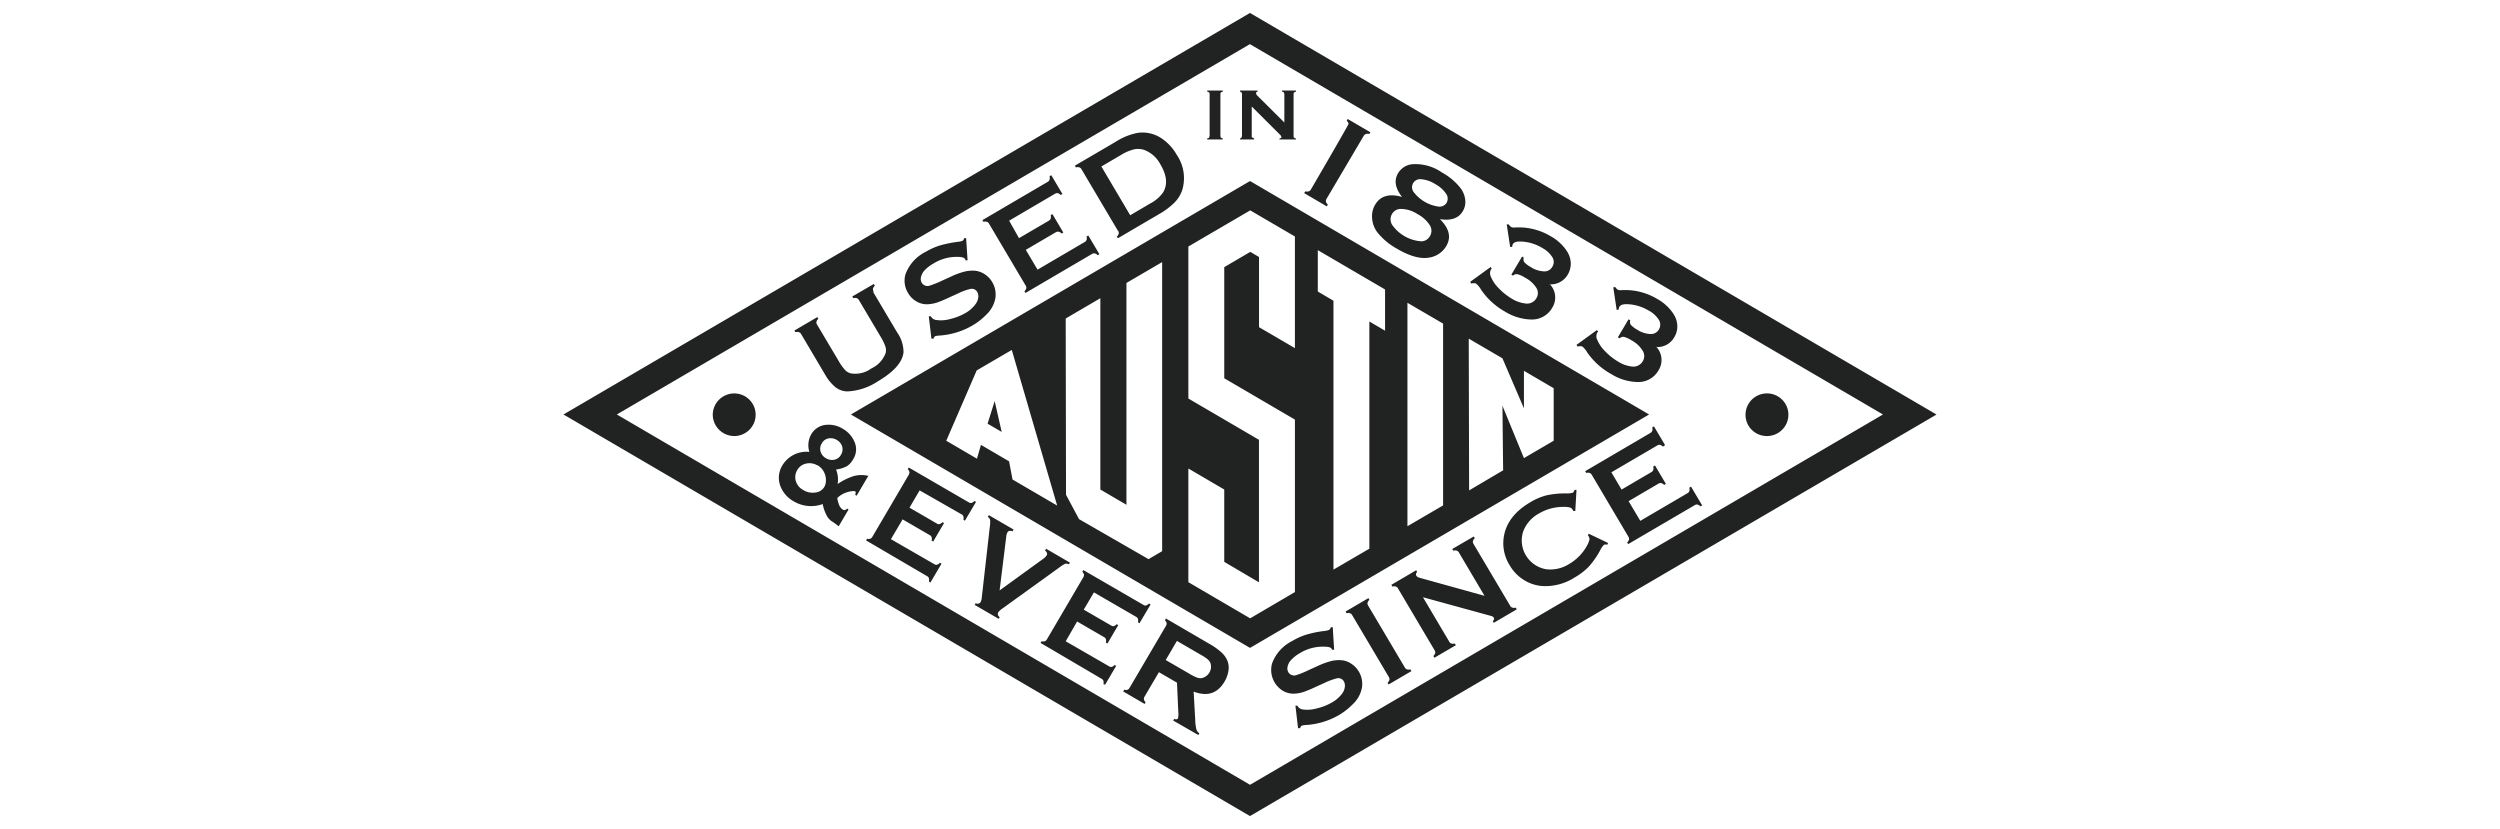 <svg viewBox="0 0 193 64" fill="none" xmlns="http://www.w3.org/2000/svg"><path fill-rule="evenodd" clip-rule="evenodd" d="m83.16 47.967-.887 1.54 3.348 1.931a.272.272 0 0 0 .21.048.567.567 0 0 0 .218-.15l.12.068-.849 1.448-.135-.028a.519.519 0 0 0 0-.261.294.294 0 0 0-.141-.16l-4.713-2.77.078-.13a.457.457 0 0 0 .257 0 .344.344 0 0 0 .165-.16l2.79-4.76a.37.37 0 0 0 .064-.227.482.482 0 0 0-.131-.217l.078-.13 4.64 2.688a.249.249 0 0 0 .208.044.557.557 0 0 0 .223-.15l.122.073-.855 1.448-.12-.073a.505.505 0 0 0 0-.26.305.305 0 0 0-.142-.16l-3.256-1.887-.786 1.332 2.116 1.227a.247.247 0 0 0 .208.043.486.486 0 0 0 .219-.145l.121.068-.835 1.424-.121-.073a.481.481 0 0 0 0-.26.266.266 0 0 0-.136-.16l-2.116-1.226.039.005Zm6.834 2.988 1.786 1.033c.183.114.375.214.573.3a.934.934 0 0 0 .359.072.904.904 0 0 0 .775-.823.893.893 0 0 0-.061-.398.903.903 0 0 0-.234-.275 4.74 4.74 0 0 0-.548-.348l-1.786-1.038-.864 1.477Zm-.543.927 1.412.82.102 2.28c.022.16.012.325-.03.482-.043.078-.14.087-.286.034l-.077.13 1.941 1.115.078-.135a.566.566 0 0 1-.233-.309 3.75 3.75 0 0 1-.088-.753l-.12-2.153c1.052.4 1.848.145 2.387-.777.153-.258.255-.543.3-.84a1.442 1.442 0 0 0-.116-.845 1.828 1.828 0 0 0-.485-.618 5.226 5.226 0 0 0-.913-.632L90.01 47.75l-.078.135c.064.058.11.134.131.217a.36.36 0 0 1-.058.227l-2.796 4.76a.305.305 0 0 1-.165.16.488.488 0 0 1-.257 0l-.077.13 1.654.965.078-.13a.406.406 0 0 1-.13-.217.327.327 0 0 1 .052-.227l1.097-1.864-.01-.024Zm-12.284-6.276.51-4.132a.963.963 0 0 1 .102-.381c.068-.116.199-.145.393-.078l.077-.135-1.912-1.11-.078.135a.43.43 0 0 1 .18.242c.01.196 0 .394-.034.588l-.602 5.31c-.006.14-.034.28-.082.411a.285.285 0 0 1-.29.148.289.289 0 0 1-.108-.037l-.078.13 1.854 1.077.078-.13a.282.282 0 0 1-.14-.286.28.28 0 0 1 .038-.105c.093-.111.203-.208.325-.285l4.334-3.124c.152-.12.314-.227.485-.318a.487.487 0 0 1 .301.038l.078-.13-1.84-1.072-.077.136c.15.135.194.26.121.38a1.036 1.036 0 0 1-.277.271l-3.358 2.433v.024Zm-7.479-5.522-.907 1.54 3.348 1.93c.062.041.136.057.21.044a.559.559 0 0 0 .222-.15l.122.073-.855 1.448-.12-.072a.503.503 0 0 0 0-.26.261.261 0 0 0-.142-.16L66.86 41.72l.077-.13c.083.022.17.022.253 0a.358.358 0 0 0 .165-.164l2.795-4.76a.36.36 0 0 0 .058-.227.444.444 0 0 0-.13-.217l.077-.13 4.64 2.693a.263.263 0 0 0 .209.039.485.485 0 0 0 .223-.15l.121.072-.854 1.449-.121-.068a.481.481 0 0 0 0-.26.261.261 0 0 0-.141-.16l-3.237-1.849-.782 1.333 2.111 1.226a.273.273 0 0 0 .21.048.615.615 0 0 0 .222-.15l.122.068-.835 1.424-.121-.067a.587.587 0 0 0 0-.266.276.276 0 0 0-.141-.16l-2.111-1.225.02-.005Zm-6.59-4.157a1.175 1.175 0 0 0-.855-.14 1.013 1.013 0 0 0-.684.483 1.058 1.058 0 0 0-.121.864 1.148 1.148 0 0 0 .572.695c.279.175.612.243.937.193a.902.902 0 0 0 .69-.43.962.962 0 0 0 .12-.429 1.206 1.206 0 0 0-.053-.483 1.272 1.272 0 0 0-.607-.772v.02Zm1.5-1.965a.902.902 0 0 0-.574-.125.75.75 0 0 0-.587.4.783.783 0 0 0-.087.628.865.865 0 0 0 .417.512.902.902 0 0 0 .573.125.75.75 0 0 0 .582-.39.803.803 0 0 0 .097-.633.894.894 0 0 0-.422-.517Zm2.46 2.781a2.287 2.287 0 0 0-1.117 0 4.69 4.69 0 0 0-1.276.623 2.085 2.085 0 0 0-.121-1.12c.292-.033.575-.12.835-.256a1.45 1.45 0 0 0 .485-.536 1.414 1.414 0 0 0 .116-1.313 2.123 2.123 0 0 0-.936-1.052 2.067 2.067 0 0 0-1.238-.295 1.463 1.463 0 0 0-1.184.744 1.718 1.718 0 0 0-.14 1.347 2.175 2.175 0 0 0-2.078 1.033 1.822 1.822 0 0 0-.155 1.617c.198.506.571.926 1.053 1.183a2.605 2.605 0 0 0 2.213.193c.045.27.13.532.252.777.082.199.212.374.379.512.208.131.41.275.602.43l.761-1.3-.116-.067c-.102.12-.209.15-.31.087a.706.706 0 0 1-.277-.304c-.08-.19-.137-.39-.17-.594.18-.18.397-.32.636-.41.14-.054.287-.091.436-.111a.571.571 0 0 1 .311 0c.058.033.053.125 0 .265l.117.068.917-1.56.005.04Zm58.661 1.931.912 1.535 3.626-2.124a.33.33 0 0 0 .16-.169.538.538 0 0 0 0-.27l.131-.077.859 1.448-.131.077a.528.528 0 0 0-.233-.145.327.327 0 0 0-.223.058l-5.125 2.998-.078-.13a.52.52 0 0 0 .146-.227.328.328 0 0 0-.059-.227l-2.81-4.75a.342.342 0 0 0-.174-.16.488.488 0 0 0-.267 0l-.078-.135 5.023-2.945a.321.321 0 0 0 .156-.169.538.538 0 0 0 0-.27l.131-.077.859 1.448-.165.116a.557.557 0 0 0-.228-.14.354.354 0 0 0-.224.058l-3.528 2.066.786 1.332 2.291-1.342a.319.319 0 0 0 .155-.169.538.538 0 0 0 0-.27l.136-.077.84 1.42-.136.076a.54.54 0 0 0-.223-.14.33.33 0 0 0-.229.053l-2.29 1.343-.01-.015Zm-3.067 2.515-.063.145c.026.032.05.066.072.101.048.088.058.19.03.285-.053.17-.126.332-.219.483a3.665 3.665 0 0 1-1.305 1.318 2.706 2.706 0 0 1-1.83.42 2.276 2.276 0 0 1-1.544-1.075 2.24 2.24 0 0 1-.193-1.865 2.655 2.655 0 0 1 1.257-1.386 3.635 3.635 0 0 1 1.79-.482c.174-.01.349.004.52.038a.362.362 0 0 1 .233.164.7.7 0 0 1 .058.116h.155l.092-1.631h-.15a.4.4 0 0 1-.131.217 1.66 1.66 0 0 1-.529.053 6.827 6.827 0 0 0-1.524.154c-.435.117-.85.296-1.233.531-1.213.71-1.897 1.623-2.053 2.728a3.189 3.189 0 0 0 .452 2.12c.274.48.666.884 1.14 1.172.405.248.862.4 1.335.444a4.195 4.195 0 0 0 2.572-.67 4.848 4.848 0 0 0 1.068-.821c.339-.382.632-.802.873-1.25a1.6 1.6 0 0 1 .301-.44.358.358 0 0 1 .253 0l.063-.14-1.481-.71-.009-.019Zm-12.798 4.92 2.019 3.413a.303.303 0 0 0 .174.159.52.52 0 0 0 .267 0l.078.13-1.655.966-.082-.136a.483.483 0 0 0 .145-.226.311.311 0 0 0-.058-.227l-2.81-4.75a.321.321 0 0 0-.17-.155.45.45 0 0 0-.272 0l-.077-.135 1.917-1.125.077.135a.222.222 0 0 0-.063.295c.061.077.147.13.243.15l5.018 1.394-1.97-3.33a.321.321 0 0 0-.17-.155.488.488 0 0 0-.272 0l-.078-.13 1.66-.966.078.135a.485.485 0 0 0-.146.227.342.342 0 0 0 .054.222l2.815 4.75a.305.305 0 0 0 .174.16.52.52 0 0 0 .267 0l.078.13-1.776 1.043-.078-.13c.102-.092.126-.189.068-.28-.058-.092-.155-.111-.374-.17l-5.081-1.395Zm-2.645 6.145a.333.333 0 0 1 .058.227.52.52 0 0 1-.146.227l.078.135 1.762-1.033-.078-.135a.488.488 0 0 1-.267 0 .338.338 0 0 1-.175-.164l-2.814-4.75a.308.308 0 0 1-.054-.223.406.406 0 0 1 .146-.227l-.078-.135-1.762 1.033.078.135a.435.435 0 0 1 .267 0 .304.304 0 0 1 .17.155l2.815 4.75v.005Zm-4.32-3.809.107 1.714h-.155l-.034-.068c-.054-.092-.194-.15-.418-.16a3.41 3.41 0 0 0-2.028.484 2.847 2.847 0 0 0-.709.56c-.124.136-.21.302-.247.482a.58.58 0 0 0 .058.444.524.524 0 0 0 .641.208c.316-.103.624-.229.922-.377l.689-.313a6.313 6.313 0 0 1 1.034-.382c.266-.067.541-.09.815-.067.272.022.533.116.757.27.237.154.435.36.578.604.232.382.316.835.237 1.274-.098.482-.346.92-.708 1.255a5.247 5.247 0 0 1-1.078.84 5.794 5.794 0 0 1-2.528.758c-.116.003-.23.023-.34.058a.415.415 0 0 0-.116.188h-.156l-.204-1.738h.151l.034.053a.534.534 0 0 0 .378.237c.359.049.725.023 1.073-.077.41-.093.805-.246 1.17-.454.328-.18.612-.43.83-.734.098-.143.16-.31.179-.482a.664.664 0 0 0-.082-.43.487.487 0 0 0-.539-.222c-.325.084-.64.2-.942.347l-.674.305c-.316.153-.64.288-.971.405a2.694 2.694 0 0 1-.64.12c-.32.024-.64-.048-.918-.207a1.887 1.887 0 0 1-.854-2.114c.277-.763.841-1.39 1.573-1.748a4.867 4.867 0 0 1 1.072-.483 8.126 8.126 0 0 1 1.403-.284c.119-.014.236-.04.349-.078a.393.393 0 0 0 .146-.212h.155l-.01.024ZM87.252 16.617l1.544-.908c.395-.201.736-.494.994-.854.36-.599.296-1.313-.199-2.148a2.34 2.34 0 0 0-1.252-1.13 1.507 1.507 0 0 0-.8-.043c-.344.087-.671.227-.971.415l-1.543.903 2.227 3.765Zm-.941 1.212-2.81-4.746a.315.315 0 0 0-.17-.159.449.449 0 0 0-.272 0l-.078-.135 3.145-1.84a4.808 4.808 0 0 1 1.723-.695 2.646 2.646 0 0 1 1.844.44c.478.328.873.76 1.155 1.264a3.182 3.182 0 0 1 .413 2.738 2.567 2.567 0 0 1-.612.965c-.36.347-.765.646-1.203.888L86.3 18.394l-.078-.136c.07-.06.12-.139.146-.226a.313.313 0 0 0-.058-.227v.024Zm-7.1 1.448 2.29-1.342a.317.317 0 0 1 .228-.048.486.486 0 0 1 .228.14l.131-.078-.84-1.419-.135.077a.48.48 0 0 1 0 .27.372.372 0 0 1-.16.17l-2.286 1.337-.762-1.347 3.528-2.071a.326.326 0 0 1 .228-.053.485.485 0 0 1 .223.14l.136-.077-.859-1.449-.136.078a.543.543 0 0 1 0 .27.324.324 0 0 1-.16.174l-5.023 2.945.078.13a.541.541 0 0 1 .272 0c.075.03.135.087.17.16l2.81 4.745a.313.313 0 0 1 .058.227.483.483 0 0 1-.146.231l.083.13 5.12-3.002a.33.33 0 0 1 .228-.053.485.485 0 0 1 .228.14l.131-.077-.859-1.449-.131.078a.515.515 0 0 1 0 .265.325.325 0 0 1-.155.17l-3.63 2.128-.913-1.54h.024Zm-4.626-.893.112 1.714h-.156l-.034-.102c-.058-.091-.194-.144-.417-.159a3.412 3.412 0 0 0-2.029.507 2.774 2.774 0 0 0-.713.56c-.12.139-.205.304-.248.483a.61.61 0 0 0 .064.449.519.519 0 0 0 .635.207c.317-.105.627-.23.927-.376l.69-.314c.331-.16.677-.288 1.033-.382a2.63 2.63 0 0 1 .81-.072c.272.026.532.12.758.27.24.154.44.363.582.609.23.383.314.835.238 1.274-.098.482-.346.92-.709 1.255-.32.327-.684.608-1.082.835a5.783 5.783 0 0 1-2.524.763 1.592 1.592 0 0 0-.34.053.39.39 0 0 0-.116.189h-.16l-.204-1.733h.156l.029.053a.538.538 0 0 0 .383.236 2.6 2.6 0 0 0 1.073-.072c.41-.094.804-.247 1.17-.454.327-.18.609-.43.824-.734.1-.144.163-.31.185-.483a.698.698 0 0 0-.083-.43.485.485 0 0 0-.538-.221 4.25 4.25 0 0 0-.942.347l-.675.305c-.315.152-.64.288-.97.405a2.958 2.958 0 0 1-.64.12c-.321.025-.642-.05-.918-.212a1.738 1.738 0 0 1-.65-.647 1.8 1.8 0 0 1-.204-1.448 3.14 3.14 0 0 1 1.572-1.743 5.118 5.118 0 0 1 1.073-.482c.459-.132.928-.227 1.402-.285.12-.012.236-.036.35-.073a.386.386 0 0 0 .145-.217l.141.005Zm-7.134 4.128a.336.336 0 0 1-.058-.227.482.482 0 0 1 .145-.227l-.078-.136-1.664.966.078.13a.542.542 0 0 1 .271 0 .353.353 0 0 1 .17.16l1.66 2.8c.148.236.272.487.369.748a.96.96 0 0 1 .034.507 2.102 2.102 0 0 1-1.112 1.212 2.088 2.088 0 0 1-1.601.376.933.933 0 0 1-.437-.27 3.86 3.86 0 0 1-.485-.686l-1.66-2.795a.337.337 0 0 1-.053-.232.481.481 0 0 1 .145-.227l-.078-.13-1.766 1.033.077.13a.542.542 0 0 1 .272 0c.076.03.138.087.175.16l1.859 3.143c.197.35.455.664.762.927.273.224.616.345.97.342a4.64 4.64 0 0 0 2.315-.772c1.243-.73 1.903-1.477 1.99-2.24a2.622 2.622 0 0 0-.485-1.53l-1.864-3.143.049-.02ZM56.68 33.663a1.662 1.662 0 0 0 1.53-1.016 1.638 1.638 0 0 0-.36-1.794 1.658 1.658 0 0 0-2.825 1.164c.004.435.18.852.49 1.16.309.308.728.482 1.165.486Zm79.691 0a1.661 1.661 0 0 0 1.556-.989 1.636 1.636 0 0 0-.333-1.807 1.66 1.66 0 0 0-2.557.231 1.637 1.637 0 0 0-.282.919c-.003.43.165.845.468 1.153.302.308.715.486 1.148.493ZM43.5 31.998 96.498 63 149.5 32.002 96.498 1 43.5 31.998Zm4.12 0 48.882 28.588 48.863-28.588-48.872-28.59-48.873 28.59Zm18.07 0 30.812 18.02 30.809-18.02-30.809-18.022L65.69 31.998Zm10.55.71.549-1.743.543 2.38-1.092-.638Zm-.84-4.109-2.349 5.426 2.369 1.386.31-1.067 2.17 1.27.267 1.404 3.446 2.013-3.504-12.015-2.713 1.583h.004Zm6.873-4.012 2.674-1.564v14.768l2.014 1.178V21.845l2.757-1.612V42.55l-1.049.617-5.367-3.09-1.005-1.882-.024-13.609Zm12.24 4.616 5.455 3.19v13.315l-3.456 2.027-4.77-2.79v-8.776l2.77 1.622v5.585l2.68 1.579V33.953l-5.45-3.186V19.03l4.775-2.79 3.45 2.017v8.618l-2.77-1.618v-5.416l-.675-.396-2.01 1.178v8.579Zm7.221-9.892 5.193 3.036v3.182l-1.213-.71v17.539l-2.771 1.617V23.216l-1.209-.71V19.312Zm6.921 4.065 2.752 1.607v14.034l-2.752 1.607V23.376Zm4.732 2.766 2.601 1.52 1.66 3.863v-2.897l2.296 1.342v4.055l-2.296 1.342-1.66-4.045.054 4.987-2.626 1.55-.029-11.708v-.01Zm-19.18-15.675.039.15c.038.038.073.038.15.077v.072h-1.204v-.072c.078-.039.151-.039.151-.078 0-.038.039-.072.039-.15V7.29c0-.077 0-.11-.039-.15-.039-.038-.073-.038-.15-.077v-.072h1.213v.072c-.078.039-.112.039-.15.078-.04.038-.04.072-.04.15v3.176h-.01Zm2.427-2.245v2.245c0 .077 0 .15.038.15.04 0 .073.038.15.077v.072h-1.091v-.072c.077-.039.111-.039.111-.078 0-.038.04-.072.04-.15V7.29c0-.077 0-.11-.04-.15-.038-.038-.072-.038-.111-.077v-.072h1.354v.072l-.078.039c-.034.039-.034.039-.034.077v.073c.034.038.034.077.073.11l2.106 2.096V7.29c0-.077-.038-.11-.038-.15 0-.038-.073-.038-.151-.077v-.072h1.092v.072c-.078.039-.117.039-.15.078-.034.038-.04.072-.04.15v3.176c0 .077 0 .15.04.15a.185.185 0 0 0 .15.077v.072h-1.281v-.072c.039 0 .077-.039.116-.039.04 0 .034-.039.034-.077 0-.039-.034-.034-.034-.073 0-.038-.039-.077-.077-.11l-2.18-2.173Zm31.211 18.533a1.478 1.478 0 0 1 .204 1.815 1.787 1.787 0 0 1-1.646.922 3.992 3.992 0 0 1-2.038-.628 5.449 5.449 0 0 1-1.81-1.626 1.938 1.938 0 0 0-.389-.483.607.607 0 0 0-.378 0l-.083-.13 1.578-1.145.097.126a.209.209 0 0 0-.073.077.59.59 0 0 0 0 .546c.142.335.35.639.611.893.302.314.644.585 1.02.806a2.49 2.49 0 0 0 1.004.362.843.843 0 0 0 .879-.4.767.767 0 0 0 0-.802 2.263 2.263 0 0 0-.869-.816 2.044 2.044 0 0 0-.587-.265.367.367 0 0 0-.33.115l-.136-.082.825-1.39.136.077a.39.39 0 0 0 .043.352c.141.15.305.275.486.372.319.213.693.33 1.077.338a.7.7 0 0 0 .602-.357.709.709 0 0 0 0-.734 2.1 2.1 0 0 0-.81-.733 3.413 3.413 0 0 0-1.704-.483c-.277 0-.456.067-.534.198a.479.479 0 0 0-.058.222l-.155.024-.262-1.743.155-.024c.048.079.11.148.184.203.09.04.189.053.287.039a4.79 4.79 0 0 1 2.761.675c.54.294.994.724 1.315 1.246.152.26.236.554.243.854.003.307-.081.608-.243.87a1.488 1.488 0 0 1-1.407.743l.005-.034Zm-8.212-4.828a1.477 1.477 0 0 1 .209 1.816 1.798 1.798 0 0 1-1.65.922 4.06 4.06 0 0 1-2.039-.628 5.442 5.442 0 0 1-1.805-1.66 1.808 1.808 0 0 0-.393-.483.56.56 0 0 0-.374 0l-.082-.136 1.577-1.144.092.13a.256.256 0 0 0-.073.073.628.628 0 0 0 0 .546c.142.337.352.643.617.898.299.313.64.585 1.014.806.306.188.648.31 1.005.357a.828.828 0 0 0 .878-.4.75.75 0 0 0 0-.797 2.232 2.232 0 0 0-.878-.792 1.95 1.95 0 0 0-.593-.266.355.355 0 0 0-.33.111l-.131-.077.825-1.395.136.082a.385.385 0 0 0 .039.353c.14.148.304.272.486.366a2.02 2.02 0 0 0 1.077.343.686.686 0 0 0 .602-.362.69.69 0 0 0 0-.734c-.2-.308-.478-.56-.806-.729a3.356 3.356 0 0 0-1.703-.482c-.282 0-.461.067-.539.198a.504.504 0 0 0-.053.222h-.156l-.267-1.743h.156c.049.08.113.148.189.203a.542.542 0 0 0 .281.038 4.781 4.781 0 0 1 2.762.671c.541.293.995.723 1.315 1.246.152.26.235.554.243.854.003.308-.08.61-.238.874a1.52 1.52 0 0 1-1.412.744l.019-.025Zm-10.221-5.407c.395.2.73.5.971.87a.798.798 0 0 1 0 .854.772.772 0 0 1-.651.386 3.008 3.008 0 0 1-2.247-1.255.802.802 0 0 1-.024-.85.77.77 0 0 1 .66-.395c.461.001.912.137 1.296.39h-.005Zm1.374-2.317c.34.177.631.434.849.749a.648.648 0 0 1 .039.71.64.64 0 0 1-.636.284 2.917 2.917 0 0 1-1.888-1.1.622.622 0 0 1 .592-1.005c.372.036.73.16 1.044.362Zm.378 2.718c.725.715.887 1.408.485 2.08a1.827 1.827 0 0 1-1.237.869c-.684.155-1.543-.067-2.568-.67a4.975 4.975 0 0 1-1.553-1.318 2.048 2.048 0 0 1-.364-1.028 1.749 1.749 0 0 1 .238-1.058c.398-.675 1.089-.873 2.073-.593-.529-.671-.631-1.28-.316-1.816a1.455 1.455 0 0 1 1.048-.704 3.562 3.562 0 0 1 2.354.637c.568.306 1.065.73 1.456 1.24.185.253.3.55.335.86a1.37 1.37 0 0 1-.189.888c-.32.54-.903.744-1.752.613h-.01Zm-7.052-7.367a.48.48 0 0 0-.145-.231l.077-.136 1.748 1.024-.078.135a.49.49 0 0 0-.272 0 .36.36 0 0 0-.175.16l-2.848 4.827a.373.373 0 0 0-.059.232c.027.09.079.17.151.231l-.083.136-1.747-1.024.083-.135a.539.539 0 0 0 .271 0 .32.32 0 0 0 .175-.16c1.223-2.1 2.902-4.996 2.902-5.059Z" fill="#212322"/></svg>
